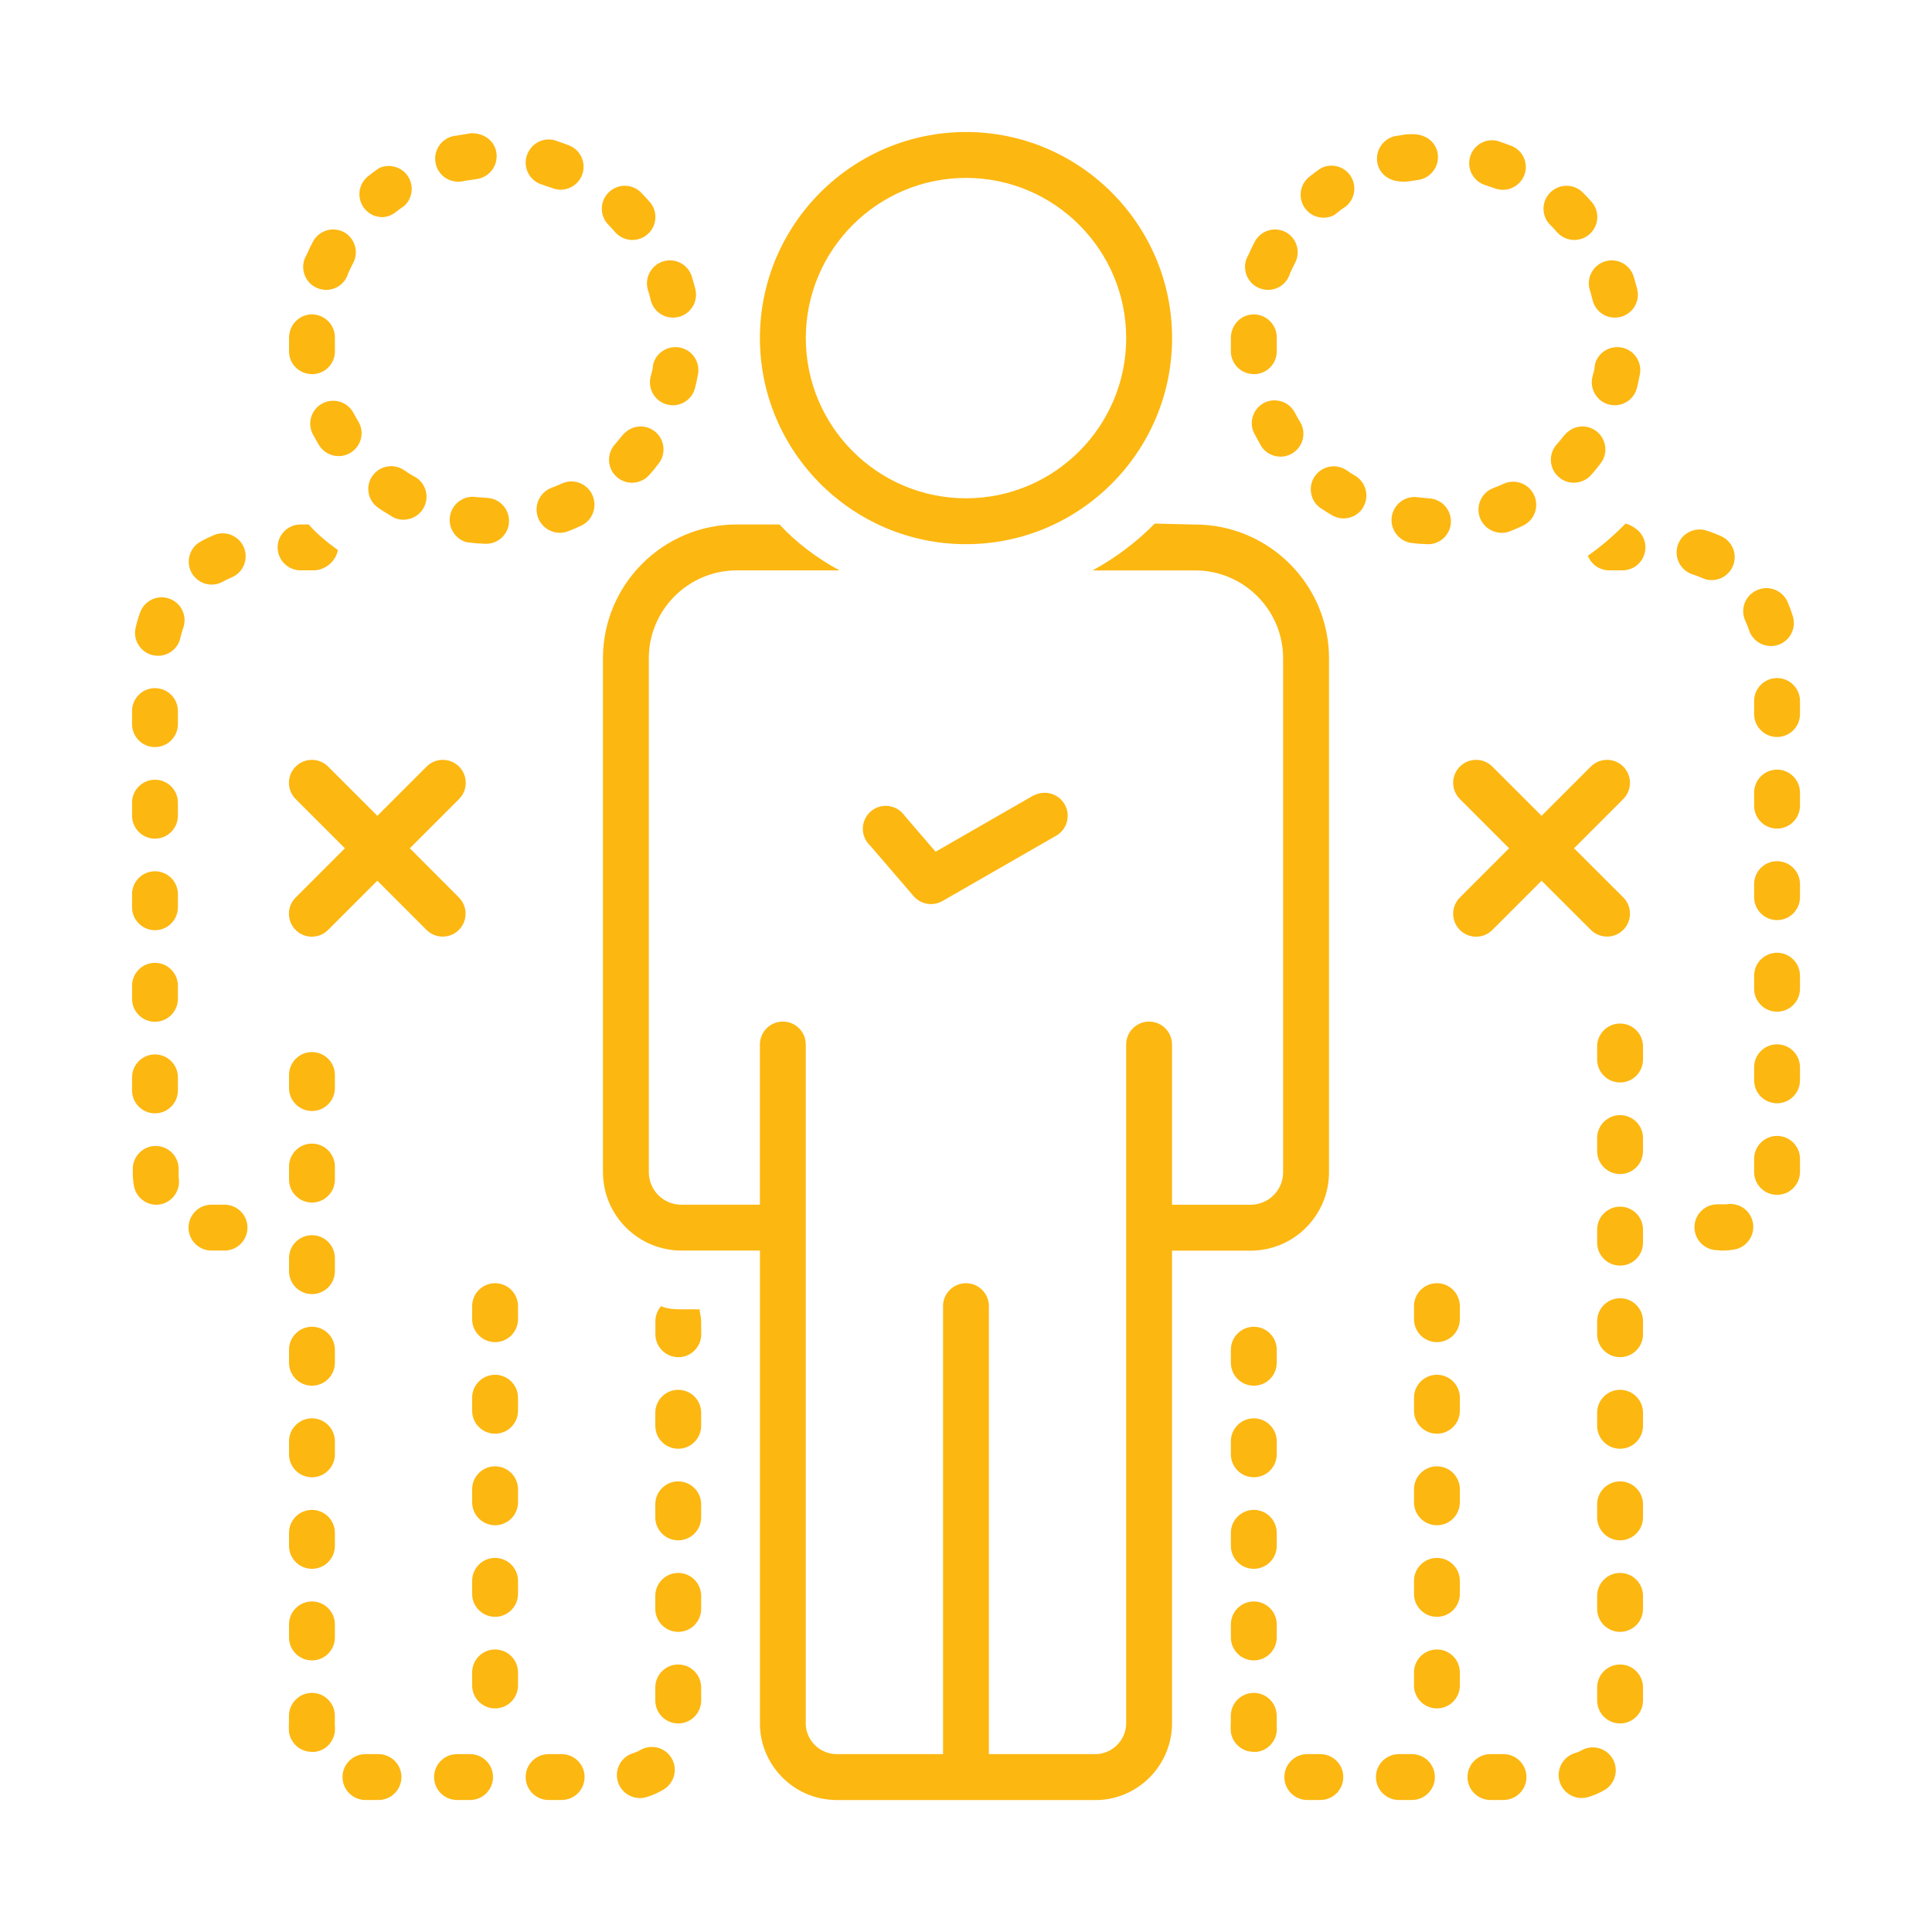 <?xml version="1.0" encoding="UTF-8"?> <svg xmlns="http://www.w3.org/2000/svg" id="Layer_1" width="60" height="60" viewBox="0 0 60 60"><defs><style>.cls-1{fill:#fcb711;}</style></defs><path class="cls-1" d="m54.996,20.062c-.308,0-.58-.197-.677-.489-.033-.101-.073-.2-.118-.295-.08-.179-.085-.373-.018-.55s.201-.319.375-.396c.097-.045.198-.068.302-.068.273,0,.526.159.644.405.064.146.122.299.169.454.061.183.046.376-.039.547-.085.17-.232.297-.413.357-.073.024-.149.037-.225.037Z"></path><path class="cls-1" d="m55.188,31.419c-.393,0-.712-.319-.712-.712v-.406c0-.393.319-.712.712-.712s.712.319.712.712v.406c0,.393-.319.712-.712.712Z"></path><path class="cls-1" d="m55.188,28.575c-.393,0-.712-.319-.712-.712v-.406c0-.393.319-.712.712-.712s.712.319.712.712v.406c0,.393-.319.712-.712.712Z"></path><path class="cls-1" d="m55.188,34.263c-.393,0-.712-.319-.712-.712v-.406c0-.393.319-.712.712-.712s.712.319.712.712v.406c0,.393-.319.712-.712.712Z"></path><path class="cls-1" d="m55.188,25.732c-.393,0-.712-.319-.712-.712v-.406c0-.393.319-.712.712-.712s.712.319.712.712v.406c0,.393-.319.712-.712.712Z"></path><path class="cls-1" d="m55.188,22.888c-.393,0-.712-.319-.712-.712v-.406c0-.393.319-.712.712-.712s.712.319.712.712v.406c0,.393-.319.712-.712.712Z"></path><path class="cls-1" d="m53.335,38.825c-.393,0-.712-.319-.712-.712s.319-.712.712-.712h.272c.055-.008.093-.011.131-.011.351,0,.647.252.703.599.063.388-.202.755-.59.818-.129.021-.259.031-.39.031l-.126-.012Z"></path><path class="cls-1" d="m49.955,17.712c-.288-.008-.539-.187-.642-.453.422-.297.816-.634,1.172-1.002.115.036.292.116.422.255.13.139.199.32.192.511-.013.387-.325.689-.711.689,0,0-.434,0-.434,0Z"></path><path class="cls-1" d="m53.16,18.016c-.101,0-.199-.021-.292-.063-.097-.044-.198-.082-.3-.114-.375-.118-.584-.52-.467-.895.094-.299.368-.5.681-.5.072,0,.145.011.214.033.155.049.307.108.456.175.358.161.519.584.358.942-.115.256-.37.421-.651.421h0Z"></path><path class="cls-1" d="m55.188,37.107c-.393,0-.712-.319-.712-.712v-.406c0-.393.319-.712.712-.712s.712.319.712.712v.406c0,.393-.319.712-.712.712Z"></path><path class="cls-1" d="m39.765,14.181c-.237,0-.458-.117-.59-.312-.074-.131-.148-.265-.218-.397-.088-.168-.106-.361-.049-.542s.18-.331.349-.419c.105-.053.212-.078.324-.078.271,0,.516.15.637.392.053.104.11.204.171.301.179.321.083.724-.225.933-.119.081-.257.123-.399.123h0Z"></path><path class="cls-1" d="m39.377,9.002c-.131,0-.26-.037-.373-.106-.334-.205-.439-.645-.233-.98.065-.148.129-.281.198-.412.124-.233.366-.378.63-.378.115,0,.229.029.332.083.343.188.471.621.284.965-.053.101-.103.203-.149.308-.023.072-.048.129-.08.181-.131.213-.358.34-.608.34h0Z"></path><path class="cls-1" d="m41.105,6.761c-.223,0-.428-.101-.564-.277-.116-.15-.167-.337-.143-.526.024-.188.12-.357.271-.473.116-.094.235-.182.357-.264.093-.048.208-.077.322-.077.211,0,.41.092.546.254.252.301.213.751-.087,1.004-.088.057-.182.125-.271.198l-.091.074c-.108.059-.221.087-.339.087h0Z"></path><path class="cls-1" d="m38.936,11.618c-.379,0-.692-.297-.71-.676v-.442c0-.417.319-.736.711-.736s.713.319.713.712v.361c.014.213-.048.397-.173.54-.125.144-.299.229-.489.242h-.052Z"></path><path class="cls-1" d="m43.555,5.639c-.453,0-.755-.279-.789-.648-.017-.19.041-.376.163-.523.123-.147.295-.237.485-.254.091-.016.178-.03.263-.042,0,0,.186-.006.19-.006.442,0,.743.271.785.629.046.394-.236.751-.63.797l-.335.048-.061.003s-.07-.003-.072-.003Z"></path><path class="cls-1" d="m46.673,5.895c-.086,0-.172-.016-.253-.046l-.324-.111c-.344-.125-.537-.488-.447-.845.08-.316.364-.538.69-.538.059,0,.118.008.176.022l.396.143c.382.135.568.547.429.915-.104.275-.372.46-.666.46Z"></path><path class="cls-1" d="m44.327,16.9c-.189-.005-.334-.017-.478-.035-.394-.048-.676-.406-.629-.799.044-.36.35-.632.712-.632l.426.042c.401.011.711.34.701.732-.01.389-.323.693-.711.693h-.021Z"></path><path class="cls-1" d="m50.15,9.864c-.33,0-.614-.225-.691-.545-.027-.113-.058-.224-.091-.331-.1-.356.097-.735.447-.86.078-.028.158-.042.24-.042.3,0,.57.19.671.474.042.136.083.276.119.421.045.185.016.377-.083.54-.099.163-.255.277-.44.322-.057.014-.114.021-.171.021Z"></path><path class="cls-1" d="m48.878,14.992c-.175,0-.343-.064-.474-.18-.143-.126-.228-.301-.239-.492-.011-.19.052-.374.179-.517.077-.085.151-.175.22-.266.165-.198.366-.293.58-.293.164,0,.325.058.452.162.147.121.238.292.257.481.019.189-.038.375-.158.521-.09.121-.183.233-.281.342-.136.153-.331.241-.535.241Z"></path><path class="cls-1" d="m48.891,7.453c-.204,0-.399-.088-.535-.241-.074-.087-.153-.172-.236-.253-.245-.267-.248-.679-.001-.953.135-.15.329-.237.531-.237.176,0,.345.064.476.182.104.098.204.205.3.315.127.144.19.327.178.517-.012.19-.097.364-.24.49-.13.116-.298.179-.472.179h0Z"></path><path class="cls-1" d="m46.634,16.547c-.297,0-.567-.187-.672-.464-.068-.179-.062-.375.016-.55.079-.175.221-.309.401-.377.108-.042.216-.084.32-.133.092-.042.192-.063.294-.063.281,0,.537.165.652.421.163.359.003.785-.356.948-.129.062-.262.119-.4.172-.082.031-.168.047-.255.047Z"></path><path class="cls-1" d="m41.726,16.1c-.128,0-.254-.035-.364-.101-.128-.075-.252-.153-.373-.236-.293-.219-.37-.638-.171-.951.131-.207.357-.331.602-.331.135,0,.267.039.381.111.09.064.187.126.288.185.335.201.445.638.245.975l-.034.058c-.134.182-.343.289-.573.289h0Z"></path><path class="cls-1" d="m50.146,12.586c-.057,0-.114-.007-.17-.021-.185-.046-.341-.161-.439-.324-.099-.163-.127-.354-.082-.539.045-.162.072-.254.072-.353.059-.322.354-.569.699-.569.04,0,.08.003.121.01.188.032.352.135.462.291.11.155.153.344.121.531-.026.147-.057.291-.092.432-.079.318-.363.541-.691.542Z"></path><path class="cls-1" d="m44.625,44.525c-.393,0-.712-.319-.712-.712v-.406c0-.393.319-.712.712-.712s.712.319.712.712v.406c0,.393-.319.712-.712.712Z"></path><path class="cls-1" d="m44.625,47.368c-.393,0-.712-.319-.712-.712v-.406c0-.393.319-.712.712-.712s.712.319.712.712v.406c0,.393-.319.712-.712.712Z"></path><path class="cls-1" d="m44.625,50.212c-.393,0-.712-.319-.712-.712v-.406c0-.393.319-.712.712-.712s.712.319.712.712v.406c0,.393-.319.712-.712.712Z"></path><path class="cls-1" d="m44.625,41.681c-.393,0-.712-.319-.712-.712v-.406c0-.393.319-.712.712-.712s.712.319.712.712v.406c0,.393-.319.712-.712.712Z"></path><path class="cls-1" d="m44.625,53.056c-.393,0-.712-.319-.712-.712v-.406c0-.393.319-.712.712-.712s.712.319.712.712v.406c0,.393-.319.712-.712.712Z"></path><path class="cls-1" d="m4.838,37.415c-.334-.01-.621-.257-.679-.587-.024-.137-.036-.277-.035-.417v-.11c0-.393.319-.712.712-.712s.712.319.712.712v.109c-.004.049-.004.106,0,.163.008.052.012.096.011.141-.006.387-.325.701-.711.701h-.011Z"></path><path class="cls-1" d="m4.813,34.576c-.393,0-.712-.319-.712-.712v-.406c0-.393.319-.712.712-.712s.712.319.712.712v.406c0,.393-.319.712-.712.712Z"></path><path class="cls-1" d="m4.813,31.732c-.393,0-.712-.319-.712-.712v-.406c0-.393.319-.712.712-.712s.712.319.712.712v.406c0,.393-.319.712-.712.712Z"></path><path class="cls-1" d="m4.907,20.366c-.054,0-.108-.006-.161-.019-.186-.042-.343-.155-.444-.317-.101-.161-.133-.353-.09-.538.037-.16.083-.317.139-.472.102-.281.371-.47.669-.47.083,0,.164.015.242.043.179.064.322.195.403.367.081.172.089.365.024.544-.036.102-.065.205-.088.31-.075.325-.36.552-.694.552h0Z"></path><path class="cls-1" d="m4.813,26.045c-.393,0-.712-.319-.712-.712v-.406c0-.393.319-.712.712-.712s.712.319.712.712v.406c0,.393-.319.712-.712.712Z"></path><path class="cls-1" d="m6.567,18.155c-.253-.002-.488-.14-.613-.361-.193-.342-.073-.777.269-.971.142-.08.289-.151.44-.214.08-.031.166-.046.253-.046.28,0,.535.165.65.42.078.174.084.367.017.545-.067.178-.2.319-.374.397-.097.04-.193.086-.287.138-.107.061-.227.093-.348.093h-.007Z"></path><path class="cls-1" d="m4.813,28.888c-.393,0-.712-.319-.712-.712v-.406c0-.393.319-.712.712-.712s.712.319.712.712v.406c0,.393-.319.712-.712.712Z"></path><path class="cls-1" d="m4.813,23.201c-.393,0-.712-.319-.712-.712v-.406c0-.393.319-.712.712-.712s.712.319.712.712v.406c0,.393-.319.712-.712.712Z"></path><path class="cls-1" d="m6.567,38.837c-.393,0-.712-.319-.712-.712s.319-.712.712-.712h.406c.393,0,.712.319.712.712s-.319.712-.712.712h-.406Z"></path><path class="cls-1" d="m9.334,17.712c-.393,0-.712-.319-.712-.712s.319-.712.712-.712h.252c.232.269.56.546.904.793-.042.312-.361.631-.754.631h-.402Z"></path><path class="cls-1" d="m9.686,11.618c-.379,0-.692-.297-.71-.676v-.442c0-.417.319-.736.711-.736s.713.319.713.712v.361c.014.213-.048.397-.173.54-.125.144-.299.229-.489.242h-.052Z"></path><path class="cls-1" d="m11.845,6.743c-.2-.007-.39-.101-.52-.258-.25-.303-.208-.752.095-1.003.113-.092.232-.18.354-.262.086-.041.191-.065.3-.065.201,0,.394.085.529.234.127.141.192.324.183.514-.01.19-.093.365-.233.493-.085.055-.179.124-.269.196-.124.098-.279.152-.438.152h-.002Z"></path><path class="cls-1" d="m15.077,16.888c-.189-.005-.334-.018-.478-.036l-.111-.014c-.146-.041-.274-.126-.369-.248-.119-.151-.171-.339-.149-.529.044-.361.35-.633.713-.633l.427.034c.196.005.373.084.503.223s.2.319.195.509c-.01.389-.323.694-.712.694h-.02Z"></path><path class="cls-1" d="m12.533,16.141c-.151,0-.296-.047-.419-.137-.136-.08-.26-.158-.379-.241-.31-.224-.387-.642-.188-.955.131-.207.356-.331.602-.331.135,0,.267.039.381.111.091.064.188.126.288.185.053.025.096.049.135.078.318.231.388.677.157.995-.134.184-.349.293-.577.293Z"></path><path class="cls-1" d="m10.515,14.164c-.237,0-.458-.117-.59-.312-.075-.12-.148-.247-.217-.38-.168-.34-.04-.752.293-.937.106-.059.226-.09.346-.09.259,0,.498.14.624.367.051.1.108.2.169.297.179.321.083.724-.225.933-.119.08-.257.123-.399.123h0Z"></path><path class="cls-1" d="m14.228,5.642c-.373,0-.678-.28-.711-.651-.017-.19.041-.376.163-.523.123-.147.295-.237.485-.254,0,0,.469-.078.473-.078.438,0,.739.271.782.63.046.393-.236.75-.629.797l-.336.049c-.061.017-.11.025-.158.028l-.068.003Z"></path><path class="cls-1" d="m17.41,5.891c-.086,0-.171-.016-.253-.047l-.324-.111c-.187-.057-.336-.18-.425-.349-.089-.168-.107-.361-.051-.543.102-.312.374-.51.683-.51.075,0,.15.012.222.036l.403.145c.366.14.552.552.413.919-.104.275-.373.46-.667.46h0Z"></path><path class="cls-1" d="m19.641,7.453c-.204,0-.399-.088-.535-.241-.073-.087-.151-.172-.231-.252-.246-.269-.248-.68-.002-.954.135-.15.329-.237.531-.237.175,0,.344.064.475.182.1.101.2.207.296.316.126.143.189.326.178.516-.012.19-.097.364-.24.49-.13.116-.298.179-.472.179h0Z"></path><path class="cls-1" d="m10.127,9.002c-.131,0-.26-.037-.373-.106-.334-.205-.439-.645-.233-.98.065-.148.129-.281.198-.412.124-.233.366-.378.63-.378.115,0,.229.029.332.083.343.188.471.621.284.965-.053.101-.103.203-.149.308-.023.072-.048.129-.08.181-.131.213-.358.34-.608.34h0Z"></path><path class="cls-1" d="m19.628,14.992c-.175,0-.343-.064-.474-.18-.143-.126-.228-.301-.239-.492-.011-.19.052-.374.179-.517.077-.085.151-.175.22-.266.165-.198.366-.293.58-.293.164,0,.325.058.452.162.147.121.238.292.257.481.019.189-.038.375-.158.521-.09.121-.183.233-.281.342-.136.153-.331.241-.535.241Z"></path><path class="cls-1" d="m20.896,12.586c-.057,0-.114-.007-.17-.021-.185-.046-.341-.161-.439-.324-.099-.163-.127-.354-.082-.539.045-.162.072-.254.072-.353.06-.322.354-.569.699-.569.04,0,.08.003.121.01.188.032.351.135.461.291.11.155.153.344.121.531-.026.147-.057.291-.092.432-.079.318-.363.541-.691.542Z"></path><path class="cls-1" d="m17.386,16.546c-.299,0-.571-.188-.676-.469-.068-.181-.062-.377.019-.553.08-.175.224-.31.404-.377.109-.042.217-.083.321-.133.092-.042.191-.063.292-.063.28,0,.536.165.65.42.167.375.004.797-.355.957-.13.062-.263.12-.401.172-.081.03-.167.046-.253.046h0Z"></path><path class="cls-1" d="m20.9,9.864c-.33,0-.614-.225-.691-.545-.027-.113-.058-.224-.091-.331-.1-.356.097-.735.447-.86.078-.028.158-.042.24-.042.3,0,.57.19.671.474.042.136.083.276.119.421.045.185.016.377-.083.54-.099.163-.255.277-.44.322-.057.014-.114.021-.171.021Z"></path><path class="cls-1" d="m15.375,50.212c-.393,0-.712-.319-.712-.712v-.406c0-.393.319-.712.712-.712s.712.319.712.712v.406c0,.393-.319.712-.712.712Z"></path><path class="cls-1" d="m15.375,41.681c-.393,0-.712-.319-.712-.712v-.406c0-.393.319-.712.712-.712s.712.319.712.712v.406c0,.393-.319.712-.712.712Z"></path><path class="cls-1" d="m15.375,53.056c-.393,0-.712-.319-.712-.712v-.406c0-.393.319-.712.712-.712s.712.319.712.712v.406c0,.393-.319.712-.712.712Z"></path><path class="cls-1" d="m15.375,44.525c-.393,0-.712-.319-.712-.712v-.406c0-.393.319-.712.712-.712s.712.319.712.712v.406c0,.393-.319.712-.712.712Z"></path><path class="cls-1" d="m15.375,47.368c-.393,0-.712-.319-.712-.712v-.406c0-.393.319-.712.712-.712s.712.319.712.712v.406c0,.393-.319.712-.712.712Z"></path><path class="cls-1" d="m49.118,55.839c-.315,0-.596-.211-.684-.513-.11-.377.107-.774.485-.884.07-.02.138-.049.202-.087.104-.058.224-.089.345-.089.242,0,.465.121.598.323.214.329.122.771-.208.986-.165.1-.345.179-.534.235-.065.019-.132.028-.199.028h-.004Z"></path><path class="cls-1" d="m40.599,55.9c-.393,0-.712-.319-.712-.712s.319-.712.712-.712h.406c.393,0,.712.319.712.712s-.319.712-.712.712h-.406Z"></path><path class="cls-1" d="m43.443,55.9c-.393,0-.712-.319-.712-.712s.319-.712.712-.712h.406c.393,0,.712.319.712.712s-.319.712-.712.712h-.406Z"></path><path class="cls-1" d="m46.287,55.9c-.393,0-.712-.319-.712-.712s.319-.712.712-.712h.406c.393,0,.712.319.712.712s-.319.712-.712.712h-.406Z"></path><path class="cls-1" d="m38.932,54.405c-.359,0-.663-.268-.708-.624-.006-.099-.006-.205,0-.31v-.185c0-.393.32-.712.713-.712s.712.319.712.712v.179c-.003.041-.003.089,0,.137.047.403-.233.758-.623.804h-.096Z"></path><path class="cls-1" d="m38.938,43.034c-.393,0-.712-.319-.712-.712v-.406c0-.393.319-.712.712-.712s.712.319.712.712v.406c0,.393-.319.712-.712.712Z"></path><path class="cls-1" d="m38.938,51.565c-.393,0-.712-.319-.712-.712v-.406c0-.393.319-.712.712-.712s.712.319.712.712v.406c0,.393-.319.712-.712.712Z"></path><path class="cls-1" d="m38.938,48.721c-.393,0-.712-.319-.712-.712v-.406c0-.393.319-.712.712-.712s.712.319.712.712v.406c0,.393-.319.712-.712.712Z"></path><path class="cls-1" d="m38.938,45.878c-.393,0-.712-.319-.712-.712v-.406c0-.393.319-.712.712-.712s.712.319.712.712v.406c0,.393-.319.712-.712.712Z"></path><path class="cls-1" d="m50.313,42.148c-.393,0-.712-.319-.712-.712v-.406c0-.393.319-.712.712-.712s.712.319.712.712v.406c0,.393-.319.712-.712.712Z"></path><path class="cls-1" d="m50.313,36.461c-.393,0-.712-.319-.712-.712v-.406c0-.393.319-.712.712-.712s.712.319.712.712v.406c0,.393-.319.712-.712.712Z"></path><path class="cls-1" d="m50.313,39.304c-.393,0-.712-.319-.712-.712v-.406c0-.393.319-.712.712-.712s.712.319.712.712v.406c0,.393-.319.712-.712.712Z"></path><path class="cls-1" d="m50.313,33.617c-.393,0-.712-.319-.712-.712v-.406c0-.393.319-.712.712-.712s.712.319.712.712v.406c0,.393-.319.712-.712.712Z"></path><path class="cls-1" d="m50.313,44.992c-.393,0-.712-.319-.712-.712v-.406c0-.393.319-.712.712-.712s.712.319.712.712v.406c0,.393-.319.712-.712.712Z"></path><path class="cls-1" d="m50.313,50.679c-.393,0-.712-.319-.712-.712v-.406c0-.393.319-.712.712-.712s.712.319.712.712v.406c0,.393-.319.712-.712.712Z"></path><path class="cls-1" d="m50.313,47.836c-.393,0-.712-.319-.712-.712v-.406c0-.393.319-.712.712-.712s.712.319.712.712v.406c0,.393-.319.712-.712.712Z"></path><path class="cls-1" d="m50.313,53.523c-.393,0-.712-.319-.712-.712v-.406c0-.393.319-.712.712-.712s.712.319.712.712v.406c0,.393-.319.712-.712.712Z"></path><path class="cls-1" d="m9.688,34.503c-.393,0-.712-.319-.712-.712v-.406c0-.393.319-.712.712-.712s.712.319.712.712v.406c0,.393-.319.712-.712.712Z"></path><path class="cls-1" d="m9.688,37.346c-.393,0-.712-.319-.712-.712v-.406c0-.393.319-.712.712-.712s.712.319.712.712v.406c0,.393-.319.712-.712.712Z"></path><path class="cls-1" d="m9.688,40.19c-.393,0-.712-.319-.712-.712v-.406c0-.393.319-.712.712-.712s.712.319.712.712v.406c0,.393-.319.712-.712.712Z"></path><path class="cls-1" d="m21.063,50.679c-.393,0-.712-.319-.712-.712v-.406c0-.393.319-.712.712-.712s.712.319.712.712v.406c0,.393-.319.712-.712.712Z"></path><path class="cls-1" d="m9.688,43.034c-.393,0-.712-.319-.712-.712v-.406c0-.393.319-.712.712-.712s.712.319.712.712v.406c0,.393-.319.712-.712.712Z"></path><path class="cls-1" d="m21.066,42.148c-.393,0-.712-.319-.712-.712v-.406c0-.171.064-.337.178-.466.146.076.388.098.631.099h.561c.004.078.049.22.05.368l.004.407c0,.392-.319.711-.712.711Z"></path><path class="cls-1" d="m21.063,47.836c-.393,0-.712-.319-.712-.712v-.406c0-.393.319-.712.712-.712s.712.319.712.712v.406c0,.393-.319.712-.712.712Z"></path><path class="cls-1" d="m21.063,44.992c-.393,0-.712-.319-.712-.712v-.406c0-.393.319-.712.712-.712s.712.319.712.712v.406c0,.393-.319.712-.712.712Z"></path><path class="cls-1" d="m21.063,53.523c-.393,0-.712-.319-.712-.712v-.406c0-.393.319-.712.712-.712s.712.319.712.712v.406c0,.393-.319.712-.712.712Z"></path><path class="cls-1" d="m11.349,55.9c-.393,0-.712-.319-.712-.712s.319-.712.712-.712h.406c.393,0,.712.319.712.712s-.319.712-.712.712h-.406Z"></path><path class="cls-1" d="m14.193,55.9c-.393,0-.712-.319-.712-.712s.319-.712.712-.712h.406c.393,0,.712.319.712.712s-.319.712-.712.712h-.406Z"></path><path class="cls-1" d="m17.037,55.9c-.393,0-.712-.319-.712-.712s.319-.712.712-.712h.406c.393,0,.712.319.712.712s-.319.712-.712.712h-.406Z"></path><path class="cls-1" d="m19.87,55.84c-.314,0-.595-.211-.683-.512-.054-.183-.034-.375.058-.542.091-.167.242-.289.425-.343.07-.02.138-.049.202-.087.113-.068.241-.104.371-.104.251,0,.479.128.61.343.204.338.094.777-.243.979-.167.102-.348.182-.537.238-.066.019-.134.029-.202.029Z"></path><path class="cls-1" d="m9.688,48.721c-.393,0-.712-.319-.712-.712v-.406c0-.393.319-.712.712-.712s.712.319.712.712v.406c0,.393-.319.712-.712.712Z"></path><path class="cls-1" d="m9.682,54.405c-.359,0-.663-.268-.708-.624-.006-.099-.006-.205,0-.31v-.185c0-.393.32-.712.713-.712s.712.319.712.712v.179c-.003.041-.003.089,0,.137.047.403-.233.758-.623.804h-.096Z"></path><path class="cls-1" d="m9.688,45.878c-.393,0-.712-.319-.712-.712v-.406c0-.393.319-.712.712-.712s.712.319.712.712v.406c0,.393-.319.712-.712.712Z"></path><path class="cls-1" d="m9.688,51.565c-.393,0-.712-.319-.712-.712v-.406c0-.393.319-.712.712-.712s.712.319.712.712v.406c0,.393-.319.712-.712.712Z"></path><path class="cls-1" d="m25.938,55.9c-.636-.012-1.23-.272-1.672-.732-.441-.459-.678-1.063-.665-1.701v-14.63h-2.436c-1.343,0-2.435-1.089-2.439-2.427v-15.985c.008-2.281,1.872-4.137,4.153-4.137h1.329c.51.554,1.149,1.038,1.86,1.425h-3.181c-1.503,0-2.728,1.217-2.737,2.712v15.986c.005.555.456,1.002,1.005,1.002h2.445v-4.975c0-.393.319-.712.712-.712s.712.319.712.712v21.028c-.028.523.378.978.907,1.009h3.356s0-13.912,0-13.912c0-.393.319-.712.712-.712s.712.319.712.712v13.913h3.35c.534-.032.94-.487.913-1.015v-21.022c0-.393.319-.712.712-.712s.712.319.712.712v4.975h2.437c.56,0,1.01-.449,1.013-1.001v-15.986c-.009-1.496-1.233-2.712-2.729-2.712h-3.189c.712-.387,1.361-.875,1.932-1.455l1.249.03c2.29,0,4.153,1.856,4.162,4.138v15.985c-.004,1.338-1.096,2.427-2.434,2.427h-2.441v14.628c.025,1.318-1.023,2.409-2.338,2.435h-8.124Z"></path><path class="cls-1" d="m30,16.9c-3.529,0-6.4-2.871-6.4-6.4s2.871-6.4,6.4-6.4,6.4,2.871,6.4,6.4-2.871,6.4-6.4,6.4Zm0-11.375c-2.743,0-4.975,2.232-4.975,4.975s2.232,4.975,4.975,4.975,4.975-2.232,4.975-4.975-2.232-4.975-4.975-4.975Z"></path><path class="cls-1" d="m9.686,29.09c-.19,0-.37-.074-.504-.209-.278-.278-.278-.73,0-1.008l1.529-1.529-1.529-1.529c-.278-.278-.278-.73,0-1.008.135-.135.314-.209.504-.209s.369.074.504.209l1.529,1.529,1.529-1.529c.135-.135.313-.209.504-.209s.37.074.504.209c.278.278.278.73,0,1.008l-1.529,1.529,1.525,1.529c.133.133.206.311.207.5,0,.19-.072.37-.207.504-.134.135-.312.21-.503.21-.189,0-.368-.073-.502-.207l-1.529-1.529-1.529,1.529c-.135.135-.313.209-.504.209Z"></path><path class="cls-1" d="m45.842,29.09c-.19,0-.37-.074-.504-.209-.278-.278-.278-.73,0-1.008l1.529-1.529-1.529-1.529c-.278-.278-.278-.73,0-1.008.135-.135.314-.209.504-.209s.369.074.504.209l1.529,1.529,1.529-1.529c.135-.135.313-.209.504-.209s.37.074.504.209c.278.278.278.73,0,1.008l-1.529,1.529,1.529,1.525c.278.278.278.73,0,1.008-.134.135-.313.209-.504.209s-.369-.074-.504-.209l-1.529-1.525-1.529,1.529c-.135.135-.313.209-.504.209Z"></path><path class="cls-1" d="m28.914,28.078c-.208,0-.405-.09-.541-.248l-1.341-1.56c-.046-.044-.081-.083-.109-.125-.224-.323-.144-.768.179-.992.12-.083.26-.127.406-.127.233,0,.452.114.585.306l.962,1.119,3.025-1.739c.117-.059.239-.092.364-.092.255,0,.492.137.619.357.095.165.12.357.071.542s-.167.338-.333.434l-3.535,2.031c-.107.062-.23.094-.354.094Z"></path></svg> 